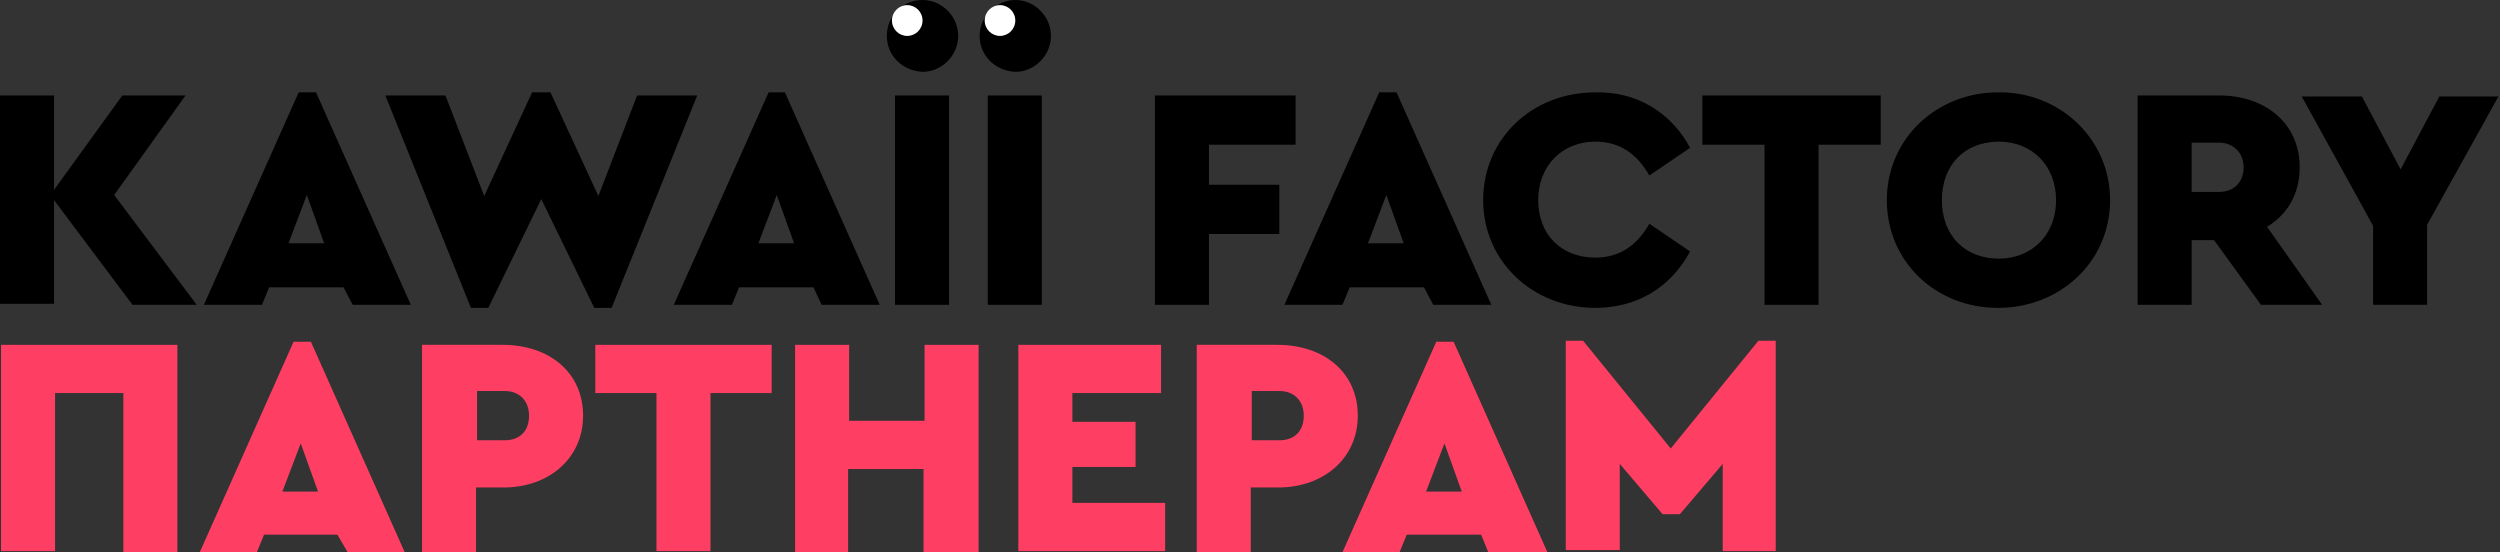 <svg width="163" height="36" viewBox="0 0 163 36" fill="none" xmlns="http://www.w3.org/2000/svg">
<rect x="0" y="0" width="163" height="36" fill="#333333" stroke="none"/>
<path d="M8.64 19.874L3.523 13.048V19.807H0V6.223H3.523V12.379L7.976 6.223H12.096L7.444 12.714L12.827 19.874H8.64Z" fill="black"/>
<path d="M22.398 18.736H17.546L17.081 19.874H13.293L19.474 6.022H20.604L26.785 19.874H22.996L22.398 18.736ZM20.005 12.714L18.809 15.859H21.135L20.005 12.714Z" fill="black"/>
<path d="M45.46 6.223L39.878 20.074H38.748L35.292 12.981L31.836 20.074H30.706L25.123 6.223H29.044L31.57 12.781L34.694 6.022H35.89L39.014 12.781L41.539 6.223H45.46Z" fill="black"/>
<path d="M53.037 18.736H48.185L47.72 19.874H43.932L50.113 6.022H51.176L57.357 19.874H53.569L53.037 18.736ZM50.645 12.714L49.448 15.859H51.774L50.645 12.714Z" fill="black"/>
<path d="M61.877 19.874H58.354V6.223H61.877V19.874Z" fill="black"/>
<path d="M67.925 19.874H64.402V6.223H67.925V19.874Z" fill="black"/>
<path d="M84.474 9.435H78.825V12.045H83.411V15.257H78.825V19.874H75.302V6.223H84.474V9.435Z" fill="black"/>
<path d="M92.848 18.736H87.997L87.531 19.874H83.743L89.924 6.022H91.054L97.235 19.874H93.447L92.848 18.736ZM90.389 12.714L89.193 15.859H91.519L90.389 12.714Z" fill="black"/>
<path d="M110.195 9.636L107.537 11.442C106.739 10.037 105.609 9.234 104.014 9.234C101.887 9.234 100.292 10.773 100.292 13.048C100.292 15.323 101.821 16.796 104.014 16.796C105.609 16.796 106.739 15.993 107.537 14.587L110.195 16.394C108.932 18.736 106.739 20.074 104.014 20.074C99.96 20.074 96.703 17.063 96.703 13.048C96.703 9.033 99.893 6.022 104.014 6.022C106.673 5.955 108.932 7.294 110.195 9.636Z" fill="black"/>
<path d="M122.624 9.435H118.569V19.874H115.047V9.435H110.993V6.223H122.624V9.435Z" fill="black"/>
<path d="M137.578 13.048C137.578 17.063 134.321 20.074 130.267 20.074C126.213 20.074 123.022 17.063 123.022 13.048C123.022 9.033 126.279 6.022 130.267 6.022C134.255 5.955 137.578 9.033 137.578 13.048ZM126.611 13.048C126.611 15.39 128.14 16.863 130.333 16.863C132.394 16.863 134.055 15.39 134.055 13.048C134.055 10.773 132.46 9.234 130.333 9.234C128.074 9.234 126.611 10.773 126.611 13.048Z" fill="black"/>
<path d="M147.414 19.874L144.357 15.658H142.895V19.874H139.372V6.223H144.689C147.68 6.223 149.94 8.03 149.94 10.907C149.94 12.647 149.142 13.985 147.813 14.788L151.402 19.874H147.414V19.874ZM142.895 12.513H144.689C145.686 12.513 146.284 11.844 146.284 10.907C146.284 9.97 145.62 9.301 144.689 9.301H142.895V12.513Z" fill="black"/>
<path d="M158.248 14.654V19.874H154.725V14.721L150.073 6.29H153.994L156.52 11.041L159.045 6.29H162.9L158.248 14.654Z" fill="black"/>
<path d="M57.822 2.342C57.822 1.071 58.819 0 60.149 0C61.411 0 62.475 1.071 62.475 2.342C62.475 3.613 61.411 4.684 60.149 4.684C58.819 4.617 57.822 3.613 57.822 2.342Z" fill="black"/>
<path d="M59.152 2.342C59.702 2.342 60.149 1.893 60.149 1.338C60.149 0.784 59.702 0.335 59.152 0.335C58.601 0.335 58.155 0.784 58.155 1.338C58.155 1.893 58.601 2.342 59.152 2.342Z" fill="white"/>
<path d="M63.871 2.342C63.871 1.071 64.934 0 66.197 0C67.46 0 68.523 1.071 68.523 2.342C68.523 3.613 67.46 4.684 66.197 4.684C64.868 4.617 63.871 3.613 63.871 2.342Z" fill="black"/>
<path d="M65.2 2.342C65.751 2.342 66.197 1.893 66.197 1.338C66.197 0.784 65.751 0.335 65.2 0.335C64.649 0.335 64.203 0.784 64.203 1.338C64.203 1.893 64.649 2.342 65.2 2.342Z" fill="white"/>
<path d="M11.565 36H8.043V25.628H3.59V35.933H0.067V22.483H11.565V36V36Z" fill="#FF3E63"/>
<path d="M21.999 34.862H17.214L16.749 36H13.027L19.141 22.282H20.271L26.386 36H22.664L21.999 34.862ZM19.607 28.907L18.41 32.052H20.736L19.607 28.907Z" fill="#FF3E63"/>
<path d="M38.017 27.1C38.017 29.911 35.757 31.784 32.833 31.784H31.038V36H27.516V22.483H32.766C35.823 22.483 38.017 24.29 38.017 27.1ZM31.105 25.561V28.706H32.899C33.896 28.706 34.494 28.104 34.494 27.1C34.494 26.163 33.896 25.494 32.899 25.494H31.105V25.561Z" fill="#FF3E63"/>
<path d="M50.312 25.628H46.325V35.933H42.802V25.628H38.814V22.483H50.312V25.628Z" fill="#FF3E63"/>
<path d="M63.738 36H60.215V30.58H55.297V36H51.841V22.483H55.363V27.435H60.282V22.483H63.804V36H63.738Z" fill="#FF3E63"/>
<path d="M75.701 25.628H69.919V27.502H74.039V30.446H69.919V32.788H75.967V35.933H66.396V22.483H75.701V25.628Z" fill="#FF3E63"/>
<path d="M88.528 27.1C88.528 29.911 86.269 31.784 83.344 31.784H81.55V36H78.027V22.483H83.278C86.335 22.483 88.528 24.29 88.528 27.1ZM81.616 25.561V28.706H83.411C84.408 28.706 85.006 28.104 85.006 27.1C85.006 26.163 84.408 25.494 83.411 25.494H81.616V25.561Z" fill="#FF3E63"/>
<path d="M96.57 34.862H91.719L91.253 36H87.531L93.646 22.282H94.776L100.89 36H97.035L96.57 34.862ZM94.178 28.907L92.981 32.052H95.307L94.178 28.907Z" fill="#FF3E63"/>
<path d="M115.778 22.216V35.933H112.322V30.245L109.53 33.524H108.401L105.609 30.245V35.866H102.087V22.216H103.217L108.932 29.242L114.648 22.216H115.778Z" fill="#FF3E63"/>
</svg>
